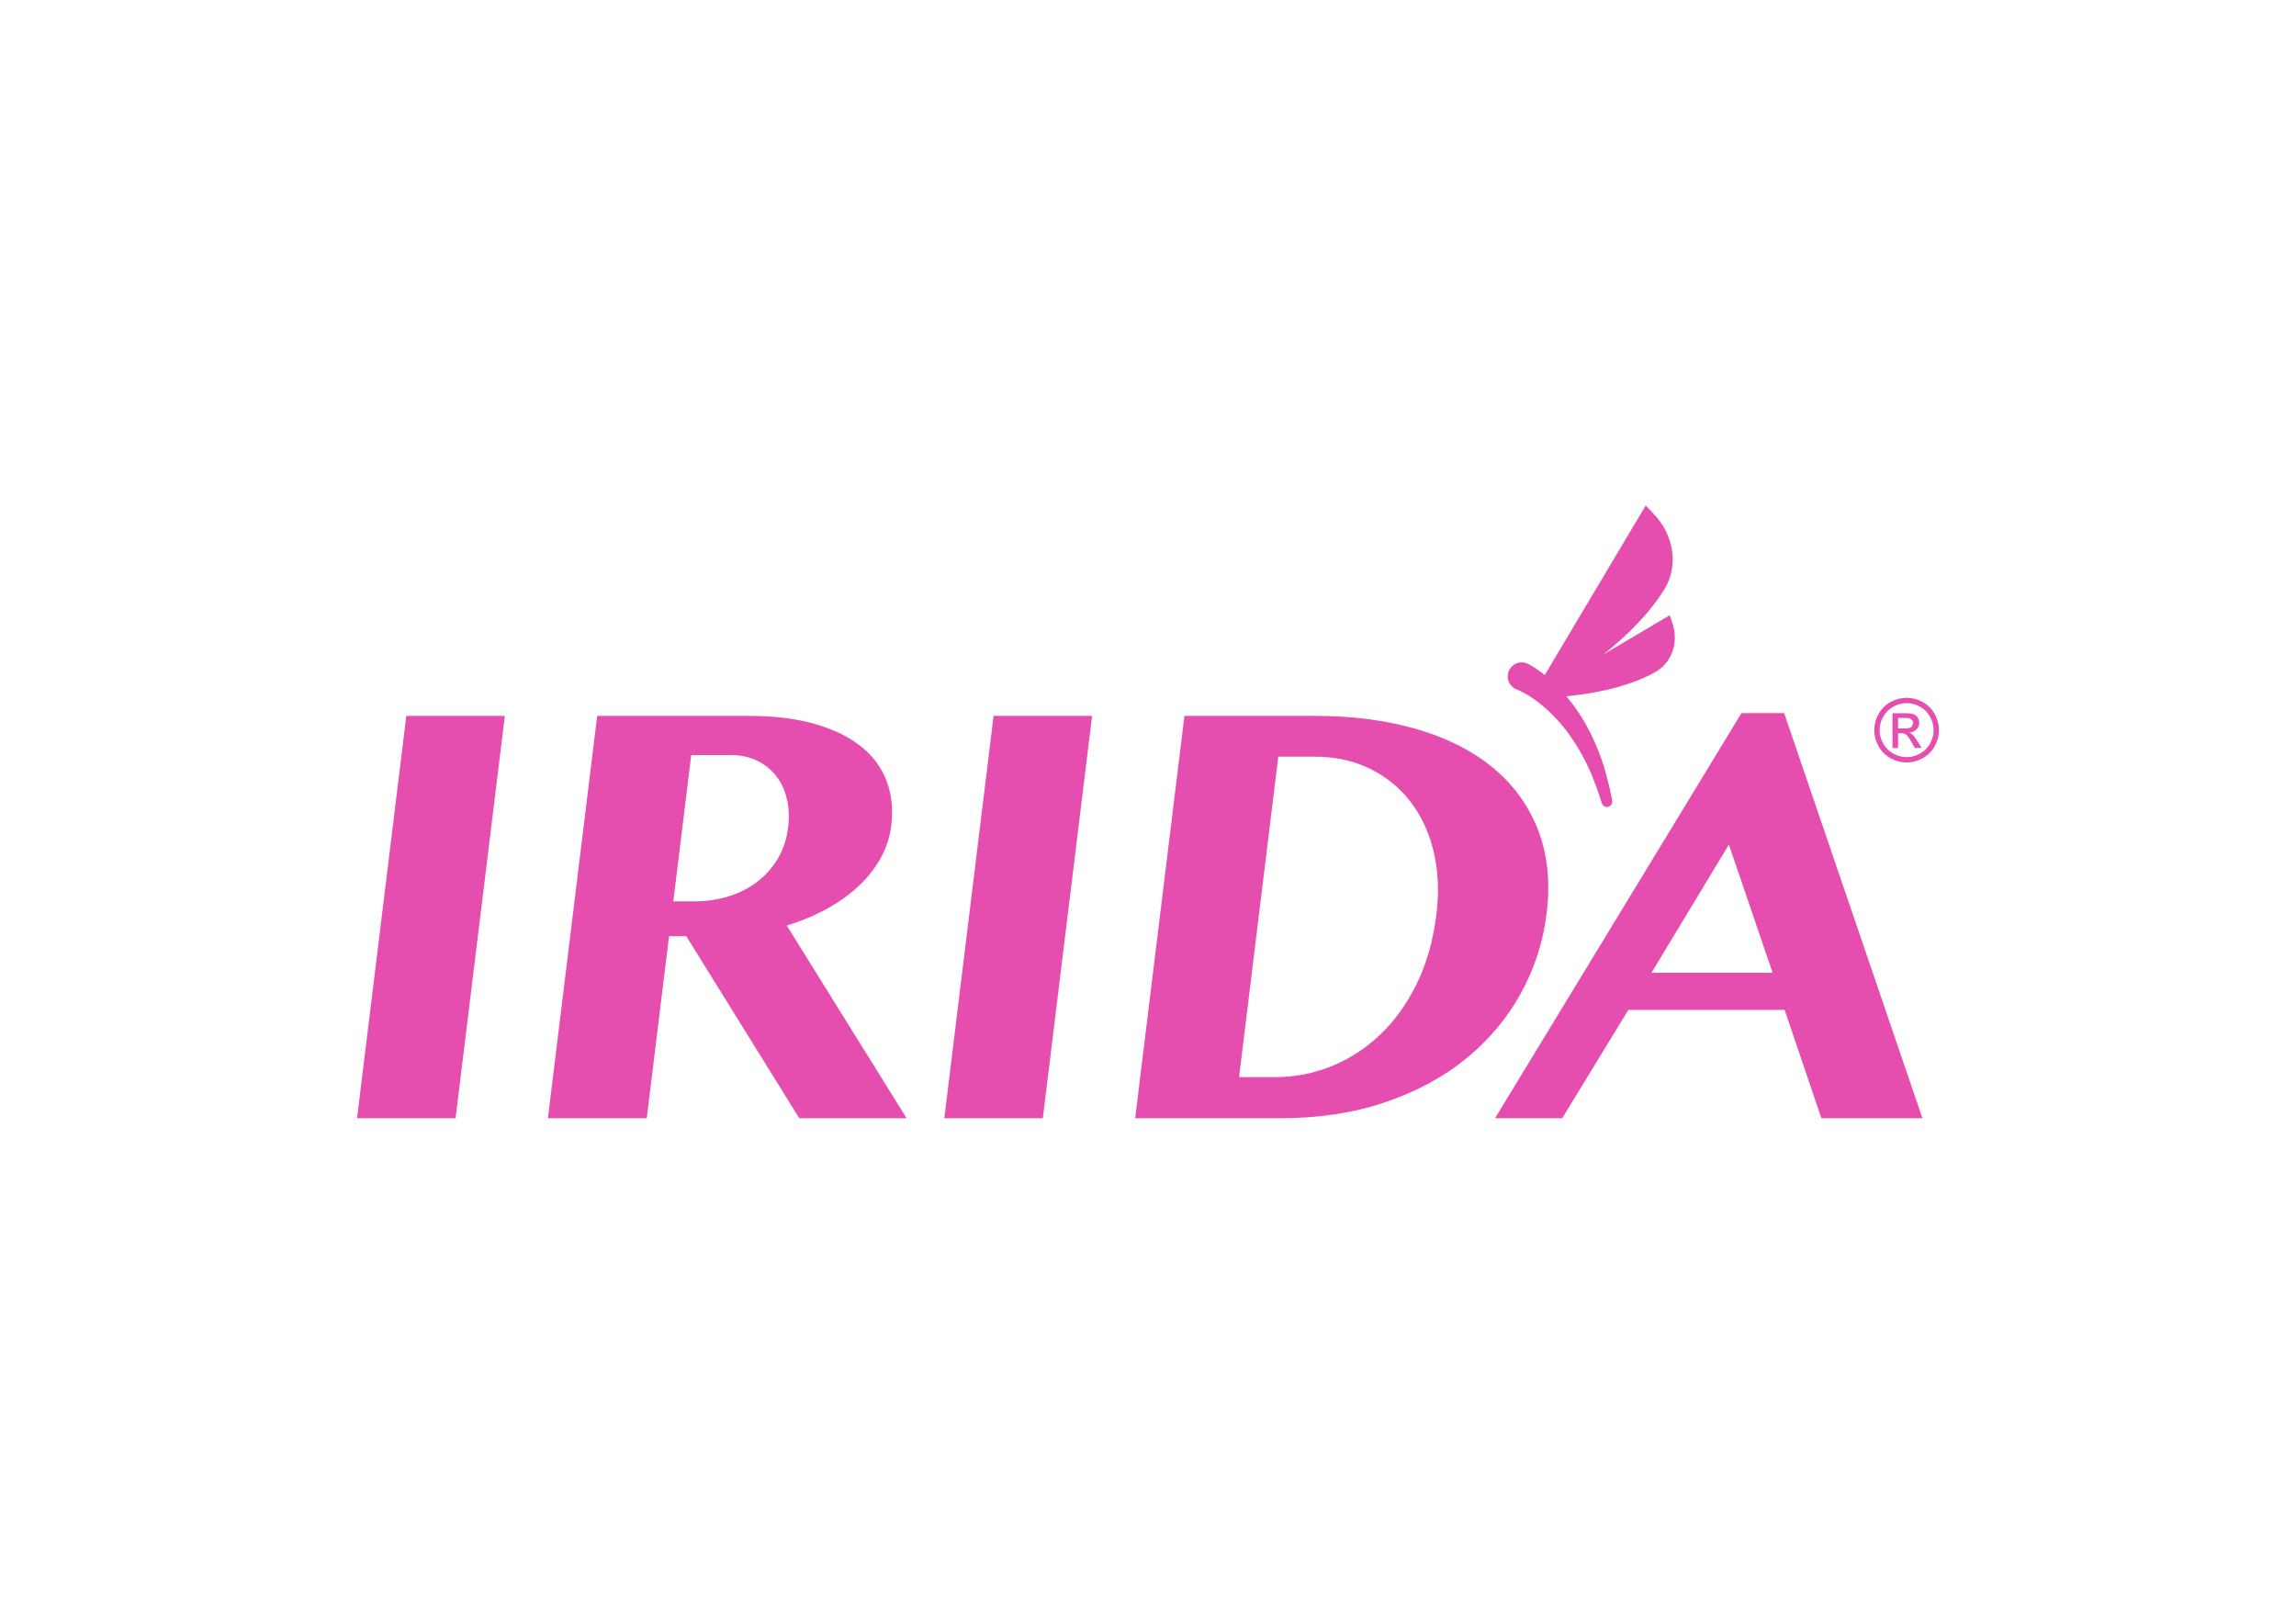 <?xml version="1.0" encoding="UTF-8"?> <svg xmlns="http://www.w3.org/2000/svg" xmlns:xlink="http://www.w3.org/1999/xlink" width="841.89pt" height="595.276pt" viewBox="0 0 841.89 595.276"> <g id="surface1"> <path style=" stroke:none;fill-rule:nonzero;fill:rgb(89.549%,30.63%,68.593%);fill-opacity:1;" d="M 148.988 262.449 L 185.117 262.449 L 167.051 409.957 L 130.922 409.957 Z M 148.988 262.449 "></path> <path style=" stroke:none;fill-rule:nonzero;fill:rgb(89.549%,30.63%,68.593%);fill-opacity:1;" d="M 246.891 330.449 L 254.711 330.449 C 259.082 330.449 263.246 329.836 267.191 328.605 C 271.137 327.383 274.637 325.598 277.684 323.258 C 280.73 320.918 283.246 318.082 285.227 314.742 C 287.207 311.406 288.457 307.629 288.977 303.41 C 289.445 299.574 289.281 296.027 288.496 292.77 C 287.703 289.508 286.379 286.707 284.52 284.367 C 282.656 282.027 280.328 280.188 277.543 278.844 C 274.754 277.504 271.594 276.832 268.066 276.832 L 253.457 276.832 Z M 218.973 262.449 L 274.43 262.449 C 283.941 262.449 292.156 263.465 299.086 265.5 C 306.004 267.531 311.645 270.328 316.004 273.895 C 320.359 277.465 323.426 281.703 325.203 286.609 C 326.98 291.52 327.512 296.891 326.801 302.719 C 326.293 306.859 325.004 310.812 322.934 314.57 C 320.859 318.328 318.137 321.781 314.758 324.926 C 311.383 328.074 307.477 330.852 303.035 333.266 C 298.598 335.684 293.75 337.699 288.492 339.309 L 332.422 409.957 L 293.07 409.957 L 251.652 343.223 L 245.324 343.223 L 237.152 409.957 L 200.906 409.957 Z M 218.973 262.449 "></path> <path style=" stroke:none;fill-rule:nonzero;fill:rgb(89.549%,30.63%,68.593%);fill-opacity:1;" d="M 364.324 262.449 L 400.449 262.449 L 382.383 409.957 L 346.258 409.957 Z M 364.324 262.449 "></path> <path style=" stroke:none;fill-rule:nonzero;fill:rgb(89.549%,30.63%,68.593%);fill-opacity:1;" d="M 454.332 394.883 L 467.609 394.883 C 474.742 394.883 481.598 393.559 488.172 390.914 C 494.75 388.266 500.703 384.414 506.043 379.348 C 511.379 374.285 515.863 368.055 519.496 360.652 C 523.121 353.25 525.523 344.758 526.699 335.168 C 527.715 326.883 527.367 319.215 525.664 312.156 C 523.957 305.098 521.121 299 517.145 293.859 C 513.172 288.719 508.199 284.695 502.227 281.781 C 496.258 278.863 489.516 277.406 481.996 277.406 L 468.719 277.406 Z M 434.305 262.449 L 481.988 262.449 C 495.797 262.449 508.254 264.059 519.363 267.281 C 530.477 270.504 539.797 275.199 547.324 281.375 C 554.852 287.551 560.383 295.145 563.922 304.16 C 567.461 313.172 568.523 323.43 567.113 334.938 C 565.848 345.289 562.695 355.035 557.668 364.16 C 552.637 373.293 545.965 381.25 537.656 388.039 C 529.348 394.824 519.445 400.176 507.961 404.086 C 496.473 408 483.672 409.957 469.559 409.957 L 416.242 409.957 Z M 434.305 262.449 "></path> <path style=" stroke:none;fill-rule:nonzero;fill:rgb(89.549%,30.63%,68.593%);fill-opacity:1;" d="M 605.562 356.625 L 649.973 356.625 L 633.945 309.652 Z M 654.203 261.43 L 704.91 409.957 L 667.859 409.957 L 654.383 370.242 L 597.082 370.242 L 572.82 409.957 L 548.199 409.957 L 638.559 261.43 Z M 654.203 261.43 "></path> <path style=" stroke:none;fill-rule:nonzero;fill:rgb(89.549%,30.63%,68.593%);fill-opacity:1;" d="M 613.285 228.617 L 612.273 225.559 L 587.918 239.934 C 596.168 233.367 604.648 225.195 610.32 216 C 615.473 207.652 613.883 196.406 606.637 188.703 L 603.453 185.32 L 565.445 249.121 C 565.414 249.098 565.371 249.023 565.332 248.973 C 565.191 249.207 565.078 249.445 564.848 249.664 C 563.145 251.273 566.234 254.992 567.777 255.746 C 569.16 256.418 570.859 256.582 572.602 256.586 C 572.387 256.316 572.188 255.992 571.973 255.727 C 571.918 255.648 571.848 255.586 571.793 255.512 C 581.246 254.738 596.129 252.555 606.992 246.367 C 613.043 242.918 615.586 235.586 613.285 228.617 "></path> <path style=" stroke:none;fill-rule:evenodd;fill:rgb(89.549%,30.63%,68.593%);fill-opacity:1;" d="M 699.129 255.824 C 701.113 255.824 703.059 256.32 704.953 257.348 C 706.84 258.371 708.348 259.828 709.391 261.734 C 710.434 263.629 710.969 265.617 710.969 267.691 C 710.969 269.734 710.461 271.688 709.414 273.586 C 708.371 275.461 706.906 276.926 705.027 277.98 C 703.152 279.016 701.176 279.535 699.129 279.535 C 697.066 279.535 695.113 279.016 693.227 277.98 C 691.324 276.926 689.867 275.461 688.832 273.586 C 687.77 271.688 687.25 269.734 687.25 267.691 C 687.25 265.617 687.77 263.629 688.844 261.734 C 689.914 259.828 691.391 258.371 693.281 257.348 C 695.191 256.32 697.145 255.824 699.129 255.824 M 699.129 257.777 C 697.449 257.777 695.836 258.215 694.25 259.059 C 692.684 259.918 691.43 261.141 690.555 262.727 C 689.656 264.309 689.207 265.957 689.207 267.691 C 689.207 269.391 689.656 271.027 690.539 272.602 C 691.402 274.156 692.633 275.383 694.207 276.254 C 695.773 277.137 697.41 277.574 699.129 277.574 C 700.828 277.574 702.473 277.137 704.039 276.254 C 705.617 275.383 706.828 274.156 707.691 272.602 C 708.578 271.027 709 269.391 709 267.691 C 709 265.957 708.57 264.309 707.684 262.727 C 706.805 261.141 705.562 259.918 703.988 259.059 C 702.391 258.215 700.777 257.777 699.129 257.777 M 693.922 274.238 L 693.922 261.473 L 698.309 261.473 C 699.809 261.473 700.879 261.594 701.555 261.816 C 702.238 262.059 702.762 262.477 703.164 263.059 C 703.559 263.66 703.75 264.273 703.75 264.941 C 703.75 265.871 703.426 266.684 702.762 267.379 C 702.094 268.062 701.219 268.449 700.098 268.531 L 701.188 269.211 C 701.715 269.719 702.344 270.551 703.09 271.75 L 704.637 274.238 L 702.133 274.238 L 700.988 272.227 C 700.098 270.648 699.363 269.648 698.836 269.254 C 698.453 268.965 697.906 268.82 697.168 268.82 L 695.973 268.82 L 695.973 274.238 Z M 695.973 267.055 L 698.473 267.055 C 699.656 267.055 700.488 266.871 700.914 266.512 L 701.582 265.113 L 701.258 264.09 L 700.387 263.422 C 700.02 263.273 699.324 263.211 698.32 263.211 L 695.973 263.211 L 695.973 267.055 "></path> <path style=" stroke:none;fill-rule:nonzero;fill:rgb(89.549%,30.63%,68.593%);fill-opacity:1;" d="M 560.023 243.258 C 559.875 243.188 561.18 243.809 562.66 244.754 C 564.18 245.73 566.207 247.207 568.43 249.145 C 572.828 253.055 577.863 258.984 581.504 265.605 C 585.188 272.199 587.789 279.215 589.125 284.578 C 590.559 289.914 591.164 293.523 591.164 293.523 C 591.359 294.598 590.645 295.629 589.566 295.824 C 588.566 296.004 587.594 295.371 587.312 294.418 C 587.312 294.418 586.344 291.012 584.434 286.129 C 582.617 281.211 579.449 274.973 575.492 269.426 C 571.562 263.84 566.598 259.234 562.625 256.414 C 560.617 255.027 558.891 254.047 557.691 253.453 C 556.438 252.859 556.09 252.77 555.941 252.707 C 553.332 251.578 552.133 248.551 553.258 245.941 C 554.387 243.332 557.414 242.129 560.023 243.258 "></path> </g> </svg> 